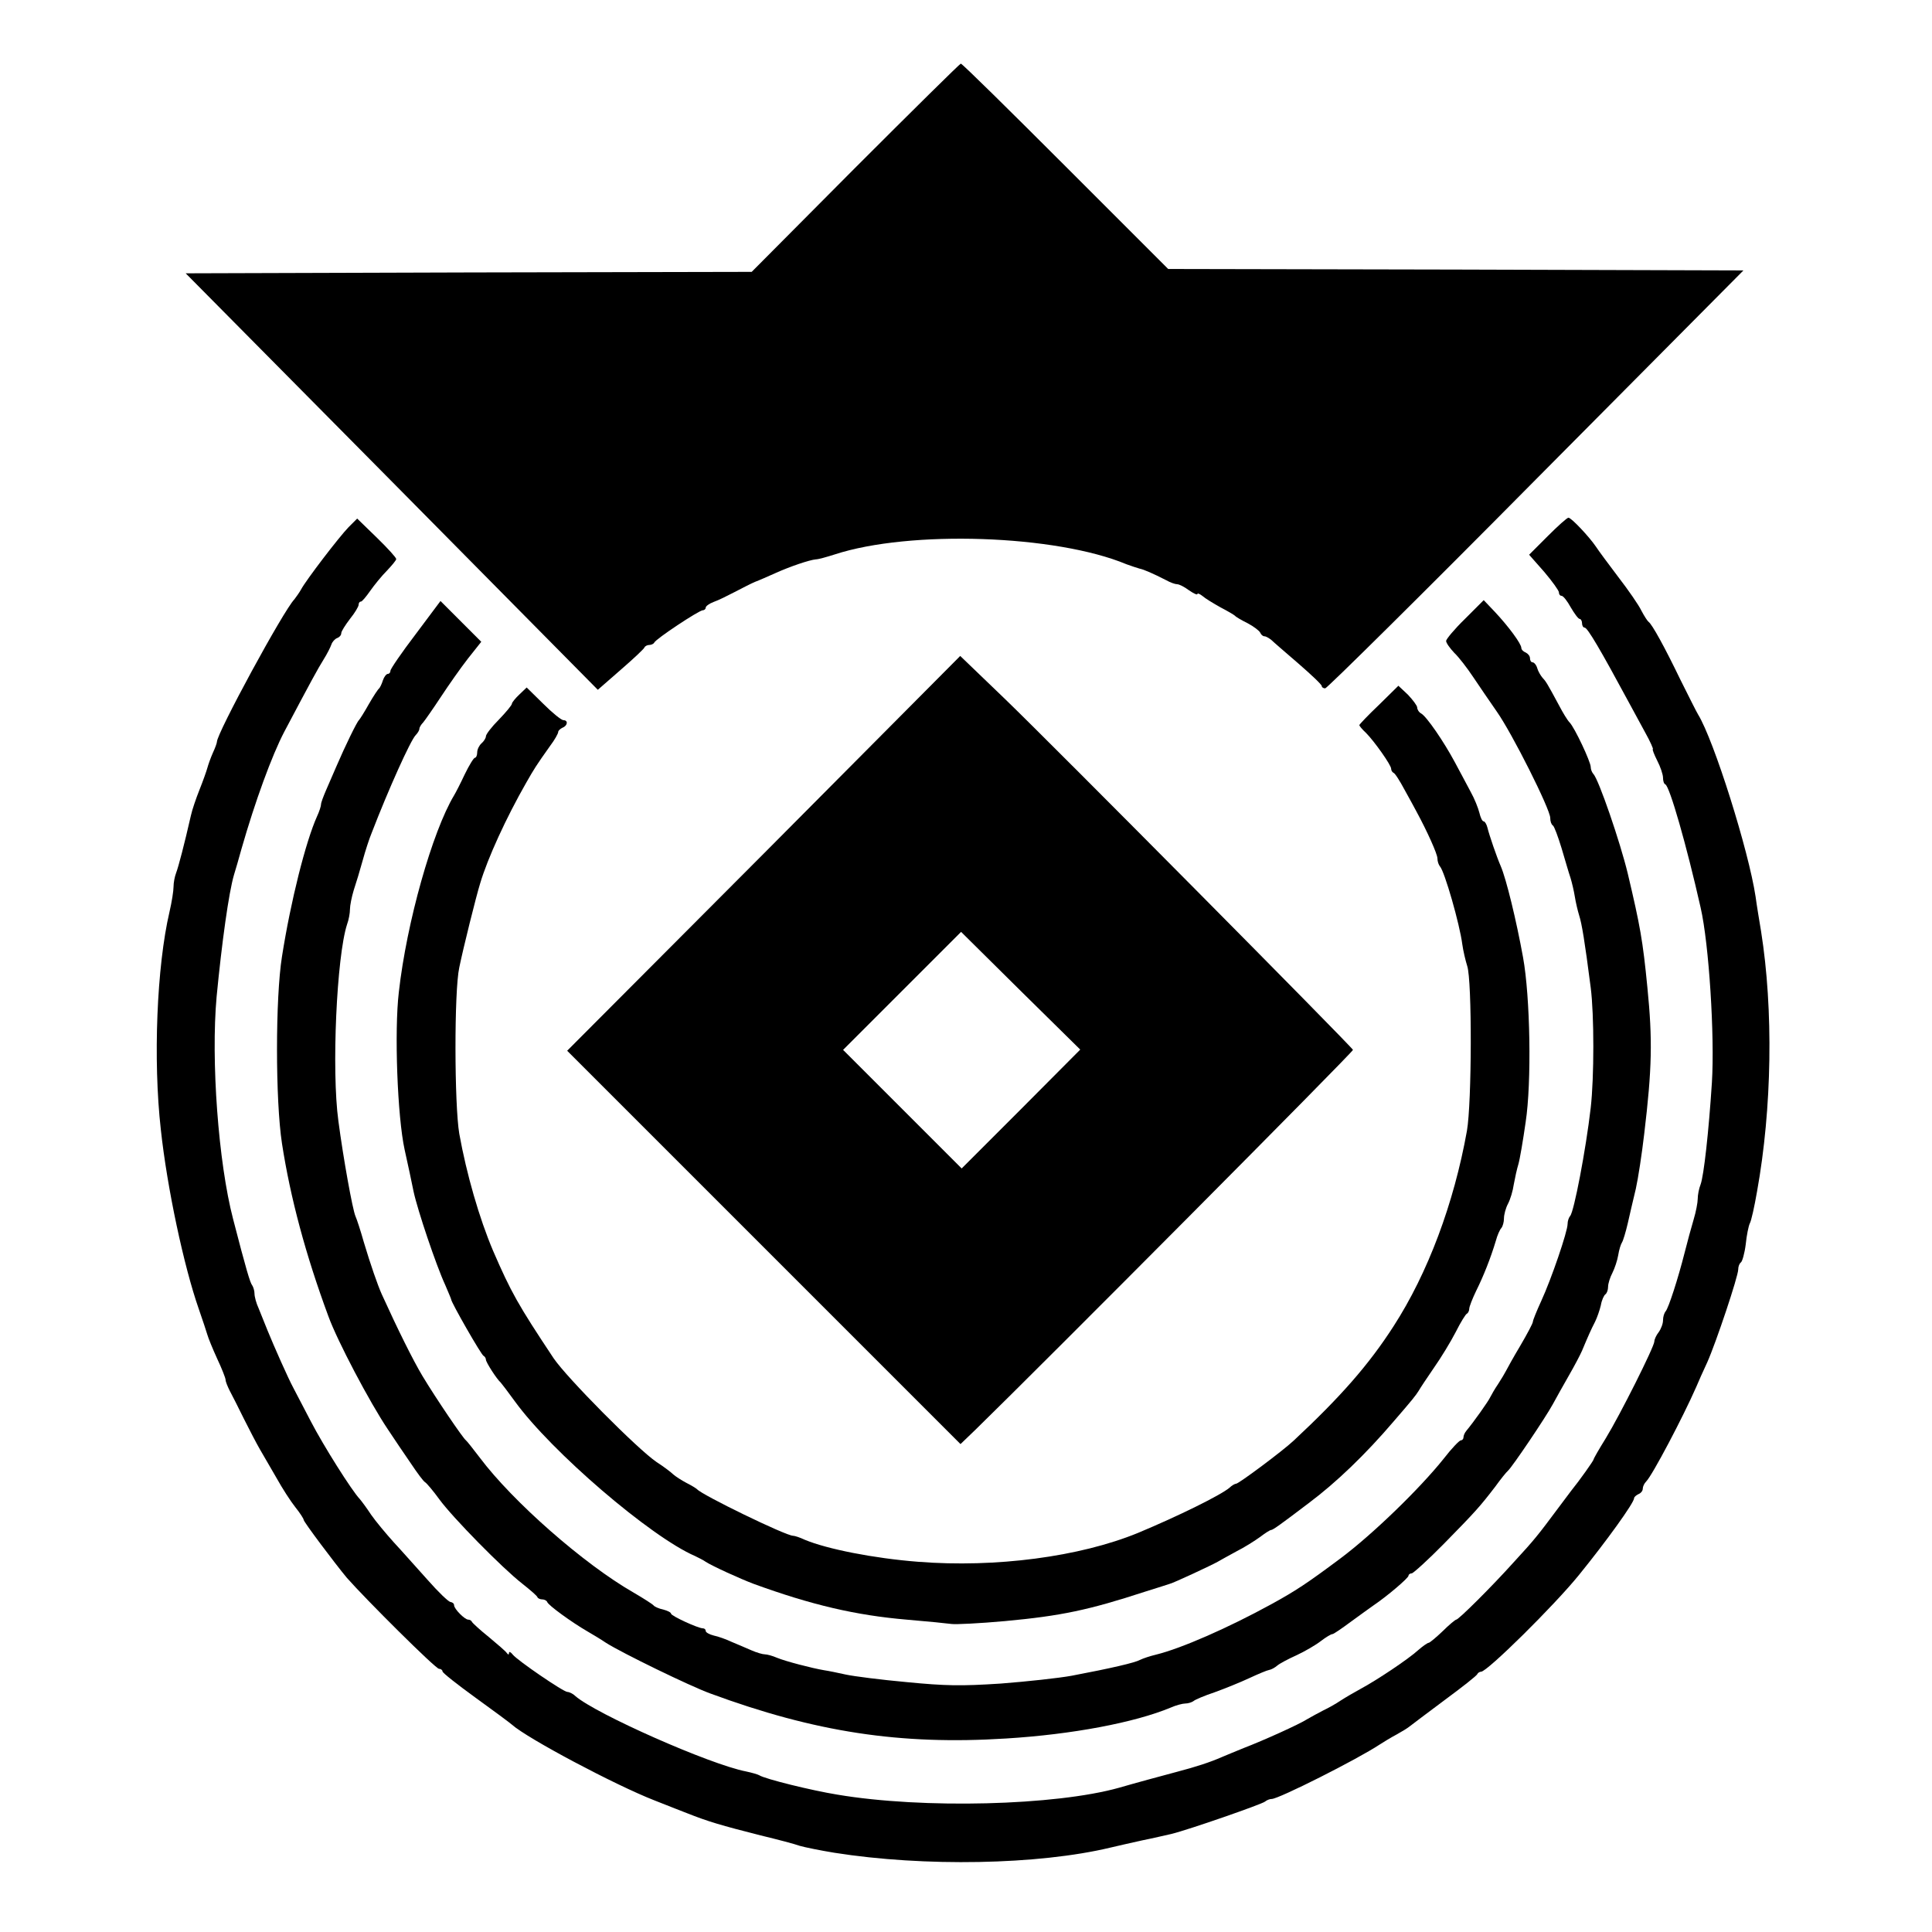 <?xml version="1.0" standalone="no"?>
<!DOCTYPE svg PUBLIC "-//W3C//DTD SVG 20010904//EN"
 "http://www.w3.org/TR/2001/REC-SVG-20010904/DTD/svg10.dtd">
<svg version="1.0" xmlns="http://www.w3.org/2000/svg"
 width="668pt" height="668pt" viewBox="0 0 668 668"
 preserveAspectRatio="xMidYMid meet">
<g transform="translate(0,668) scale(0.1,-0.1)"
fill="#000000" stroke="none">
<path d="M2957 6100 l-358 -360 -978 -2 -979 -3 713 -720 712 -720 79 69 c44
38 81 73 82 77 2 5 10 9 17 9 7 0 15 4 17 8 4 12 155 112 168 112 5 0 10 4 10
9 0 5 12 14 28 20 15 5 47 21 72 34 25 13 56 29 70 35 14 5 45 19 70 30 53 24
119 46 141 48 8 0 37 8 65 17 260 85 765 68 1009 -34 17 -6 37 -13 45 -15 15
-3 47 -17 92 -40 14 -8 31 -14 38 -14 7 0 25 -9 41 -21 16 -11 29 -17 29 -13
0 4 8 1 18 -7 9 -8 37 -25 62 -39 25 -13 47 -26 50 -29 3 -4 22 -15 44 -26 21
-11 40 -26 43 -32 3 -7 9 -13 15 -13 5 0 15 -6 23 -12 7 -7 50 -44 94 -82 45
-39 81 -73 81 -78 0 -4 5 -8 12 -8 6 0 335 325 729 723 l717 722 -994 3 -995
2 -355 355 c-195 195 -357 355 -362 355 -4 -1 -168 -163 -365 -360z"/>
<path d="M1205 4857 c-33 -34 -147 -183 -164 -215 -6 -11 -17 -26 -23 -34 -38
-39 -268 -463 -268 -493 0 -4 -6 -21 -14 -38 -8 -18 -16 -41 -19 -52 -3 -11
-15 -45 -27 -75 -12 -30 -26 -71 -30 -90 -23 -101 -43 -177 -51 -198 -5 -13
-9 -34 -9 -48 0 -14 -6 -53 -14 -87 -44 -188 -57 -512 -30 -752 22 -204 80
-474 131 -620 13 -38 27 -79 30 -90 3 -11 18 -48 34 -83 16 -34 29 -67 29 -73
0 -6 7 -23 14 -37 8 -15 30 -58 49 -97 19 -38 44 -86 55 -105 11 -19 37 -64
58 -100 20 -36 49 -81 65 -101 16 -20 29 -40 29 -44 0 -7 109 -152 149 -200
65 -74 307 -315 319 -315 6 0 12 -4 12 -9 0 -5 51 -45 113 -90 61 -44 119 -87
127 -94 52 -47 357 -209 493 -262 51 -20 101 -40 112 -44 73 -29 117 -42 255
-77 58 -14 119 -30 135 -36 17 -5 71 -16 120 -24 310 -49 705 -42 955 18 25 6
74 17 110 25 36 7 81 18 100 22 58 14 314 103 324 112 6 5 16 9 23 9 24 0 296
137 373 188 14 9 40 25 59 35 18 10 38 22 45 28 6 5 61 46 121 91 61 45 112
85 113 90 2 4 8 8 13 8 21 0 252 228 338 334 95 117 191 250 191 266 0 4 7 10
15 14 8 3 15 11 15 19 0 7 5 18 12 25 21 21 127 222 173 327 7 17 24 55 38 85
30 67 107 297 107 321 0 10 4 20 9 24 5 3 13 31 17 63 3 31 10 64 14 72 5 8
16 58 25 110 52 288 57 629 14 900 -6 36 -15 90 -19 120 -24 159 -144 541
-199 630 -5 8 -32 62 -61 120 -54 112 -98 192 -110 200 -4 3 -15 20 -25 39 -9
19 -45 71 -79 115 -34 45 -69 92 -78 106 -23 34 -85 100 -95 100 -5 0 -37 -29
-72 -64 l-64 -64 52 -59 c28 -33 51 -65 51 -71 0 -7 4 -12 9 -12 6 0 20 -18
32 -40 13 -22 26 -40 31 -40 4 0 8 -7 8 -15 0 -8 4 -15 9 -15 10 0 56 -79 152
-257 14 -26 40 -74 57 -105 18 -32 29 -58 27 -58 -3 0 4 -18 15 -40 11 -21 20
-48 20 -59 0 -11 3 -21 8 -23 15 -7 73 -209 122 -426 29 -126 49 -445 39 -605
-11 -171 -28 -322 -39 -352 -6 -15 -10 -37 -10 -50 0 -12 -6 -45 -14 -71 -8
-27 -22 -78 -31 -114 -23 -91 -56 -193 -66 -204 -5 -6 -9 -19 -9 -31 0 -12 -7
-30 -15 -41 -8 -10 -15 -25 -15 -32 0 -18 -119 -255 -168 -335 -23 -37 -42
-70 -42 -73 0 -4 -48 -72 -78 -109 -4 -5 -24 -32 -45 -60 -70 -94 -82 -109
-151 -184 -79 -88 -193 -201 -201 -201 -3 0 -25 -18 -47 -40 -23 -22 -45 -40
-48 -40 -4 0 -20 -11 -36 -25 -35 -32 -145 -105 -199 -134 -22 -12 -53 -30
-70 -41 -16 -11 -43 -26 -60 -34 -16 -8 -41 -22 -55 -30 -28 -18 -152 -74
-220 -100 -25 -10 -58 -24 -75 -31 -41 -18 -90 -34 -155 -51 -60 -16 -145 -39
-200 -55 -220 -62 -679 -74 -975 -24 -87 14 -250 54 -270 67 -5 3 -26 9 -45
13 -125 24 -520 199 -591 261 -8 8 -21 14 -27 14 -14 0 -173 109 -189 129 -7
9 -13 12 -13 6 0 -7 -3 -7 -8 0 -4 6 -32 30 -62 55 -30 24 -56 48 -58 52 -2 5
-8 8 -13 8 -12 0 -49 37 -49 50 0 6 -6 10 -12 11 -7 0 -43 35 -80 77 -38 42
-90 101 -117 130 -27 30 -62 72 -78 95 -15 23 -33 47 -39 54 -27 28 -126 185
-169 268 -26 50 -53 101 -60 115 -19 35 -68 146 -90 200 -10 25 -24 59 -31 77
-8 17 -14 40 -14 50 0 10 -4 23 -8 29 -7 8 -21 55 -66 229 -51 195 -77 549
-57 769 18 187 42 360 60 421 5 16 17 57 26 90 47 164 105 323 148 405 92 174
116 218 136 250 12 19 24 43 27 52 3 9 12 19 20 22 8 3 14 10 14 17 0 6 14 28
30 49 17 21 30 43 30 49 0 6 3 11 8 11 4 0 18 17 32 37 14 20 40 52 58 70 17
18 32 36 32 40 0 5 -30 38 -67 74 l-68 66 -30 -30z"/>
<path d="M1437 4487 c-48 -63 -87 -120 -87 -126 0 -6 -4 -11 -9 -11 -5 0 -13
-10 -17 -22 -4 -13 -10 -25 -13 -28 -4 -3 -20 -27 -36 -55 -15 -27 -31 -52
-34 -55 -7 -6 -48 -90 -78 -160 -11 -25 -27 -62 -36 -83 -9 -21 -17 -42 -17
-48 0 -6 -6 -25 -14 -42 -39 -87 -91 -293 -121 -484 -23 -143 -23 -498 0 -647
29 -188 82 -385 160 -596 31 -86 144 -300 206 -392 21 -32 57 -85 79 -117 22
-33 44 -63 50 -66 6 -4 28 -30 49 -59 47 -64 217 -237 286 -291 28 -22 52 -43
53 -47 2 -5 10 -8 17 -8 7 0 15 -4 17 -9 3 -11 86 -71 138 -101 19 -11 49 -29
65 -40 55 -35 289 -149 360 -175 363 -134 657 -179 1023 -156 229 14 445 55
570 107 18 8 41 14 50 14 10 0 22 4 28 8 5 5 38 19 74 31 36 13 90 35 120 49
30 14 61 27 68 28 7 1 20 8 28 15 8 7 38 23 67 36 28 13 66 35 84 49 17 13 35
24 40 24 4 0 33 20 64 43 32 23 67 49 79 57 46 31 120 94 120 102 0 4 5 8 11
8 5 0 56 46 112 103 109 111 124 128 177 197 18 25 38 50 44 55 16 15 130 184
155 230 12 22 37 67 56 100 19 33 39 71 45 85 20 48 32 75 45 100 7 14 16 40
20 57 3 18 11 35 16 38 5 4 9 15 9 26 0 11 7 33 15 48 8 16 17 43 20 61 3 19
9 38 13 44 4 6 13 36 20 66 7 30 19 84 28 120 8 36 21 121 29 190 27 226 29
324 11 505 -16 164 -25 213 -68 395 -26 108 -101 327 -119 344 -5 6 -9 16 -9
24 0 18 -56 137 -73 154 -7 7 -23 33 -36 58 -43 80 -46 84 -58 97 -6 7 -15 22
-18 33 -3 11 -11 20 -16 20 -5 0 -9 6 -9 14 0 8 -7 16 -15 20 -8 3 -15 10 -15
16 0 14 -44 74 -92 125 l-38 40 -65 -65 c-36 -35 -65 -70 -65 -76 0 -7 13 -25
28 -41 16 -15 45 -53 65 -83 20 -30 57 -84 82 -120 53 -75 185 -338 185 -368
0 -12 4 -23 9 -26 5 -3 18 -39 30 -78 12 -40 25 -86 31 -103 5 -16 12 -46 15
-65 3 -19 10 -49 15 -65 9 -28 19 -86 40 -250 12 -93 12 -310 0 -415 -17 -147
-58 -360 -71 -374 -5 -6 -9 -18 -9 -28 0 -26 -56 -190 -91 -266 -16 -35 -29
-67 -29 -72 0 -5 -19 -41 -43 -82 -24 -40 -46 -80 -50 -88 -4 -8 -16 -28 -27
-45 -11 -16 -23 -37 -27 -45 -6 -14 -58 -87 -83 -117 -6 -7 -10 -17 -10 -23 0
-5 -4 -10 -9 -10 -5 0 -32 -28 -59 -63 -83 -104 -246 -262 -357 -345 -115 -86
-156 -113 -240 -159 -148 -81 -309 -152 -398 -174 -21 -5 -45 -13 -55 -18 -18
-10 -100 -29 -237 -55 -44 -8 -154 -20 -245 -27 -138 -9 -191 -8 -325 5 -88 8
-182 20 -210 26 -27 6 -61 13 -75 15 -42 7 -134 31 -163 43 -16 7 -35 12 -42
12 -8 0 -29 6 -47 14 -18 8 -49 21 -68 29 -19 9 -47 19 -62 22 -16 4 -28 11
-28 16 0 5 -4 9 -10 9 -16 0 -110 43 -110 51 0 4 -12 10 -27 14 -15 3 -30 10
-33 14 -3 4 -34 24 -70 45 -171 98 -417 314 -531 466 -23 30 -44 57 -48 60
-10 7 -103 144 -150 222 -33 55 -86 162 -141 283 -14 31 -39 103 -62 180 -11
39 -24 79 -29 90 -10 23 -42 200 -59 329 -24 175 -6 569 30 680 6 16 10 39 10
52 0 13 6 43 13 66 8 24 22 70 31 103 9 33 23 76 31 95 59 153 134 319 152
338 7 7 13 17 13 22 0 5 6 15 13 22 6 7 34 47 61 88 27 41 69 101 94 133 l46
58 -70 70 -71 71 -86 -115z"/>
<path d="M2641 3729 l-680 -682 680 -680 680 -680 51 49 c235 229 1308 1308
1306 1314 -5 12 -1035 1051 -1203 1213 l-155 149 -679 -683z m889 -884 l-205
-205 -205 205 -205 205 204 204 204 204 206 -204 206 -203 -205 -206z"/>
<path d="M4768 4243 c-38 -36 -68 -68 -68 -70 0 -3 10 -15 23 -27 28 -28 87
-111 87 -124 0 -6 4 -12 8 -14 5 -1 22 -28 38 -58 17 -30 35 -64 41 -75 38
-70 73 -148 73 -163 0 -10 4 -22 9 -28 16 -18 68 -199 77 -269 3 -22 11 -56
17 -75 17 -50 16 -473 -1 -570 -45 -251 -135 -492 -254 -676 -85 -132 -182
-243 -345 -395 -37 -35 -190 -149 -199 -149 -4 0 -15 -6 -23 -14 -31 -26 -177
-98 -316 -156 -202 -83 -493 -121 -760 -100 -154 12 -315 44 -392 76 -17 8
-35 14 -41 14 -25 0 -315 141 -332 161 -3 3 -19 13 -37 22 -17 9 -37 22 -45
29 -7 7 -33 27 -58 43 -65 44 -310 291 -356 359 -123 185 -147 228 -209 371
-48 113 -92 266 -117 405 -17 100 -18 493 0 575 14 68 58 245 72 290 26 88 91
229 159 348 28 49 34 59 83 128 16 21 28 43 28 48 0 5 7 11 15 15 18 7 20 26
3 26 -7 0 -38 25 -70 57 l-57 56 -25 -24 c-14 -13 -26 -28 -26 -32 0 -5 -20
-29 -45 -55 -25 -25 -45 -51 -45 -58 0 -6 -7 -17 -15 -24 -8 -7 -15 -21 -15
-31 0 -11 -4 -19 -8 -19 -4 0 -20 -26 -35 -57 -15 -32 -32 -65 -37 -73 -75
-125 -164 -439 -191 -680 -16 -135 -5 -431 20 -545 11 -49 25 -115 31 -145 14
-65 78 -255 109 -322 11 -26 21 -49 21 -51 0 -10 104 -192 112 -195 4 -2 8 -8
8 -13 0 -9 38 -68 51 -79 3 -3 25 -32 49 -65 126 -174 470 -469 623 -535 12
-6 29 -14 37 -20 23 -15 120 -59 165 -76 200 -73 354 -109 530 -124 72 -6 141
-13 155 -15 14 -2 97 2 185 10 194 18 289 38 485 102 41 13 80 25 85 27 13 3
146 65 165 76 8 5 38 21 65 36 28 14 64 37 82 50 17 13 34 24 38 24 6 0 34 20
130 93 95 71 197 169 295 284 64 74 75 88 85 104 5 9 29 45 53 80 24 34 58 90
75 123 17 34 35 63 39 64 4 2 8 10 8 17 0 7 11 35 24 62 25 50 50 113 68 173
5 19 14 39 19 44 5 6 9 21 9 33 0 13 6 36 14 51 8 15 17 45 20 67 4 22 11 54
16 70 5 17 16 82 25 145 21 137 16 433 -9 570 -23 127 -58 271 -77 315 -14 32
-40 108 -46 133 -3 12 -9 22 -13 22 -5 0 -11 13 -15 30 -4 16 -17 49 -30 72
-13 24 -37 70 -55 103 -38 71 -97 157 -116 168 -8 4 -14 14 -14 21 0 6 -15 26
-32 44 l-33 31 -67 -66z"/>
</g>
</svg>
